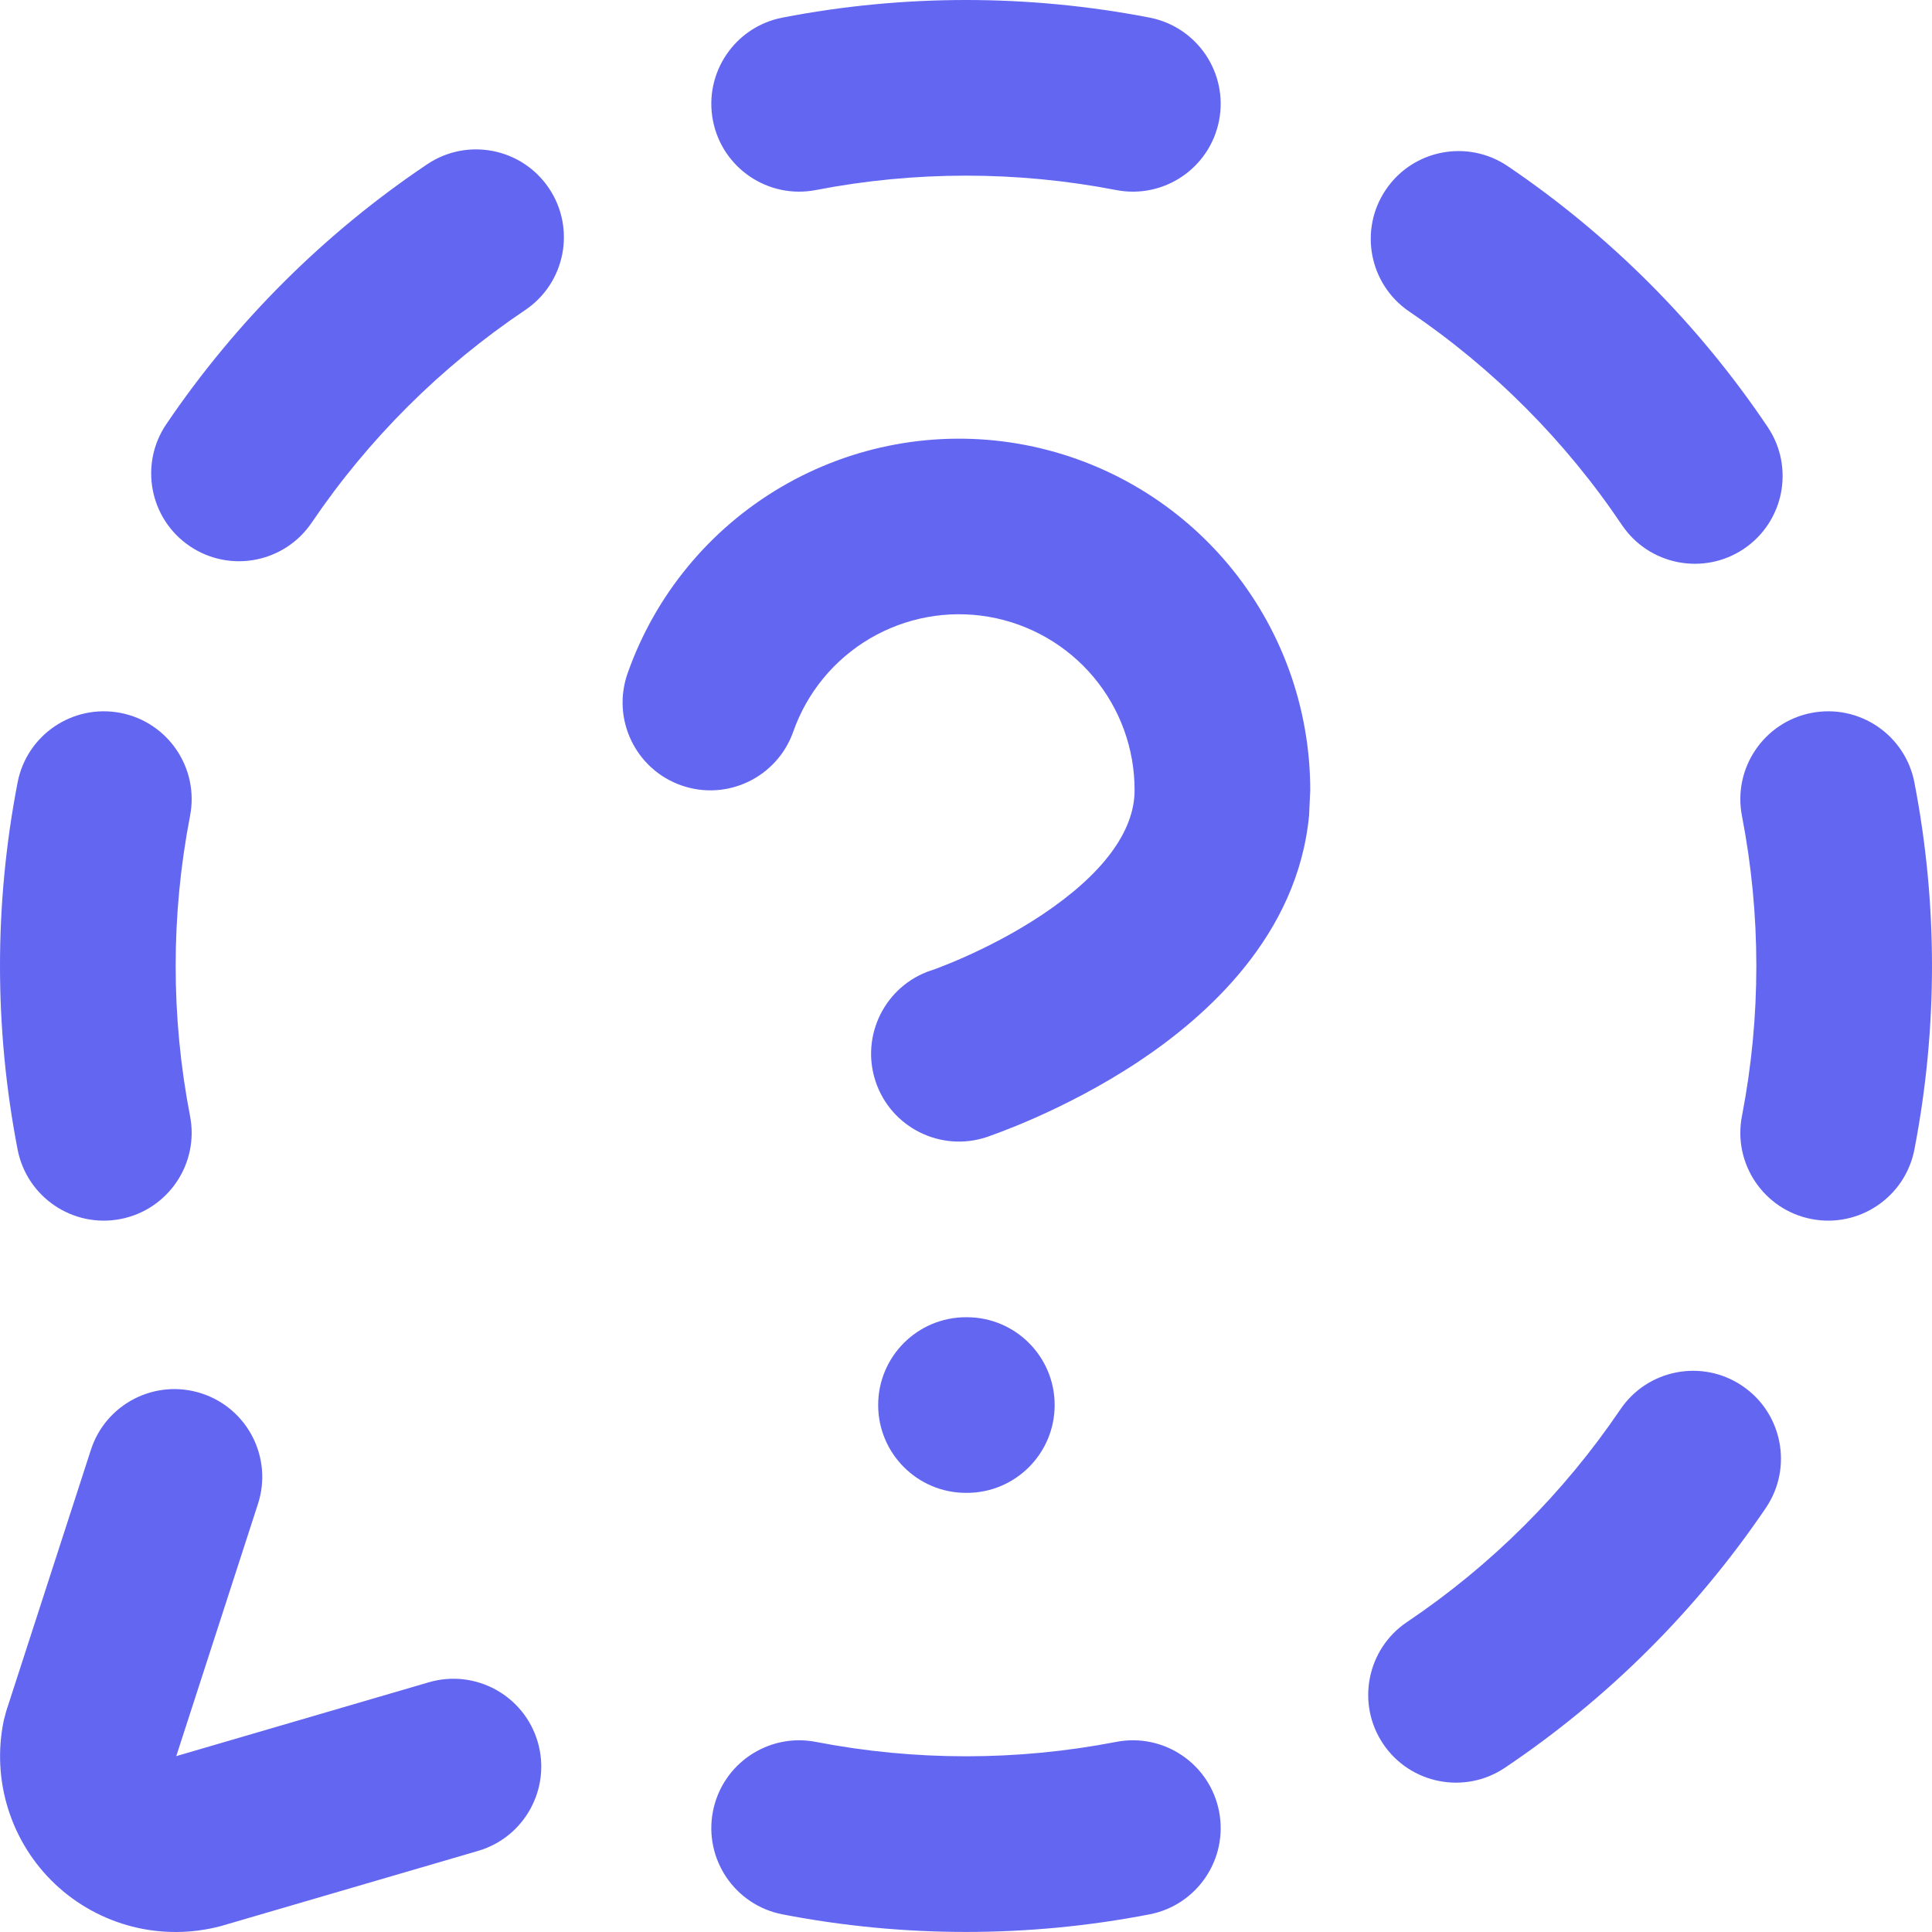 <svg width="128" height="128" viewBox="0 0 128 128" fill="none" xmlns="http://www.w3.org/2000/svg">
<g clip-path="url(#clip0_22_1004)">
<path d="M6.023 96.053C7.014 92.998 10.291 91.326 13.347 92.315C16.404 93.305 18.081 96.582 17.091 99.638L11.677 116.348L28.41 111.456C31.492 110.556 34.722 112.323 35.625 115.405C36.527 118.488 34.759 121.723 31.677 122.626L14.768 127.569C14.721 127.583 14.672 127.596 14.626 127.609C12.71 128.118 10.695 128.131 8.773 127.643C6.851 127.154 5.084 126.182 3.643 124.819C2.202 123.456 1.136 121.745 0.541 119.854C-0.054 117.962 -0.156 115.949 0.245 114.007L0.404 113.394L6.023 96.053ZM73.949 115.405C77.103 114.794 80.156 116.859 80.767 120.013C81.377 123.167 79.314 126.22 76.159 126.831C68.127 128.385 59.873 128.385 51.841 126.831C48.686 126.22 46.623 123.167 47.233 120.013C47.844 116.859 50.897 114.795 54.051 115.405C60.623 116.677 67.377 116.677 73.949 115.405ZM107.357 93.372C109.16 90.713 112.777 90.02 115.437 91.821C118.096 93.623 118.794 97.24 116.994 99.9C112.391 106.693 106.52 112.537 99.71 117.115C97.043 118.907 93.429 118.201 91.636 115.536C89.844 112.869 90.555 109.255 93.221 107.462C98.793 103.717 103.591 98.93 107.357 93.372ZM1.166 51.84C1.776 48.685 4.829 46.622 7.984 47.232C11.138 47.842 13.202 50.895 12.592 54.05C11.32 60.621 11.32 67.375 12.592 73.947C13.202 77.101 11.138 80.154 7.984 80.764C4.829 81.375 1.776 79.311 1.166 76.157C-0.388 68.126 -0.389 59.871 1.166 51.84ZM120.016 47.232C123.171 46.621 126.224 48.685 126.834 51.84C128.389 59.871 128.388 68.125 126.834 76.157C126.224 79.311 123.171 81.375 120.016 80.764C116.862 80.153 114.798 77.101 115.408 73.947C116.68 67.375 116.68 60.621 115.408 54.05C114.799 50.896 116.863 47.843 120.016 47.232ZM91.818 12.563C93.62 9.903 97.237 9.209 99.897 11.012C106.69 15.614 112.535 21.48 117.113 28.289C118.905 30.956 118.199 34.57 115.533 36.363C112.867 38.155 109.246 37.444 107.454 34.778C103.709 29.207 98.926 24.407 93.369 20.642C90.71 18.839 90.016 15.222 91.818 12.563ZM28.296 10.887C30.963 9.094 34.577 9.805 36.37 12.472C38.161 15.138 37.456 18.753 34.79 20.545C29.218 24.291 24.414 29.072 20.648 34.63C18.846 37.289 15.229 37.983 12.569 36.181C9.91 34.379 9.216 30.762 11.018 28.102C15.621 21.309 21.486 15.464 28.296 10.887ZM51.841 1.166C59.872 -0.389 68.127 -0.388 76.159 1.166C79.314 1.776 81.377 4.829 80.767 7.983C80.156 11.138 77.103 13.202 73.949 12.591C67.377 11.32 60.623 11.319 54.051 12.591C50.897 13.201 47.844 11.138 47.233 7.983C46.623 4.829 48.687 1.776 51.841 1.166Z" fill="#6366F1"/>
<path d="M64.056 87.27C67.269 87.27 69.874 89.875 69.874 93.088C69.873 96.3 67.269 98.906 64.056 98.906H63.999C60.787 98.906 58.182 96.3 58.181 93.088C58.181 89.875 60.786 87.27 63.999 87.27H64.056ZM51.744 32.273C56.481 29.489 62.049 28.469 67.465 29.398C72.881 30.327 77.795 33.143 81.334 37.346C84.872 41.549 86.812 46.869 86.806 52.363L86.732 53.993C85.99 61.991 79.908 67.347 75.488 70.294C72.954 71.983 70.46 73.222 68.624 74.038C67.698 74.45 66.914 74.761 66.351 74.975C66.07 75.082 65.841 75.166 65.675 75.225C65.593 75.255 65.527 75.282 65.476 75.299C65.452 75.308 65.431 75.316 65.414 75.322C65.406 75.325 65.397 75.326 65.391 75.328L65.38 75.333H65.374C62.326 76.349 59.027 74.7 58.011 71.652C56.998 68.608 58.64 65.314 61.681 64.294V64.3L61.692 64.294C61.708 64.289 61.737 64.28 61.778 64.266C61.867 64.234 62.015 64.181 62.209 64.107C62.602 63.957 63.187 63.723 63.897 63.408C65.333 62.77 67.204 61.831 69.033 60.612C73.044 57.938 75.168 55.091 75.169 52.363V52.351C75.174 49.604 74.206 46.942 72.437 44.84C70.667 42.738 68.208 41.328 65.499 40.863C62.791 40.399 60.004 40.909 57.636 42.301C55.267 43.693 53.468 45.88 52.556 48.471C51.49 51.502 48.167 53.099 45.136 52.033C42.105 50.967 40.514 47.644 41.579 44.613C43.403 39.429 47.005 35.057 51.744 32.273Z" fill="#6366F1"/>
</g>
<defs>
<clipPath id="clip0_22_1004">
<rect width="128" height="128" fill="white"/>
</clipPath>
</defs>
</svg>
